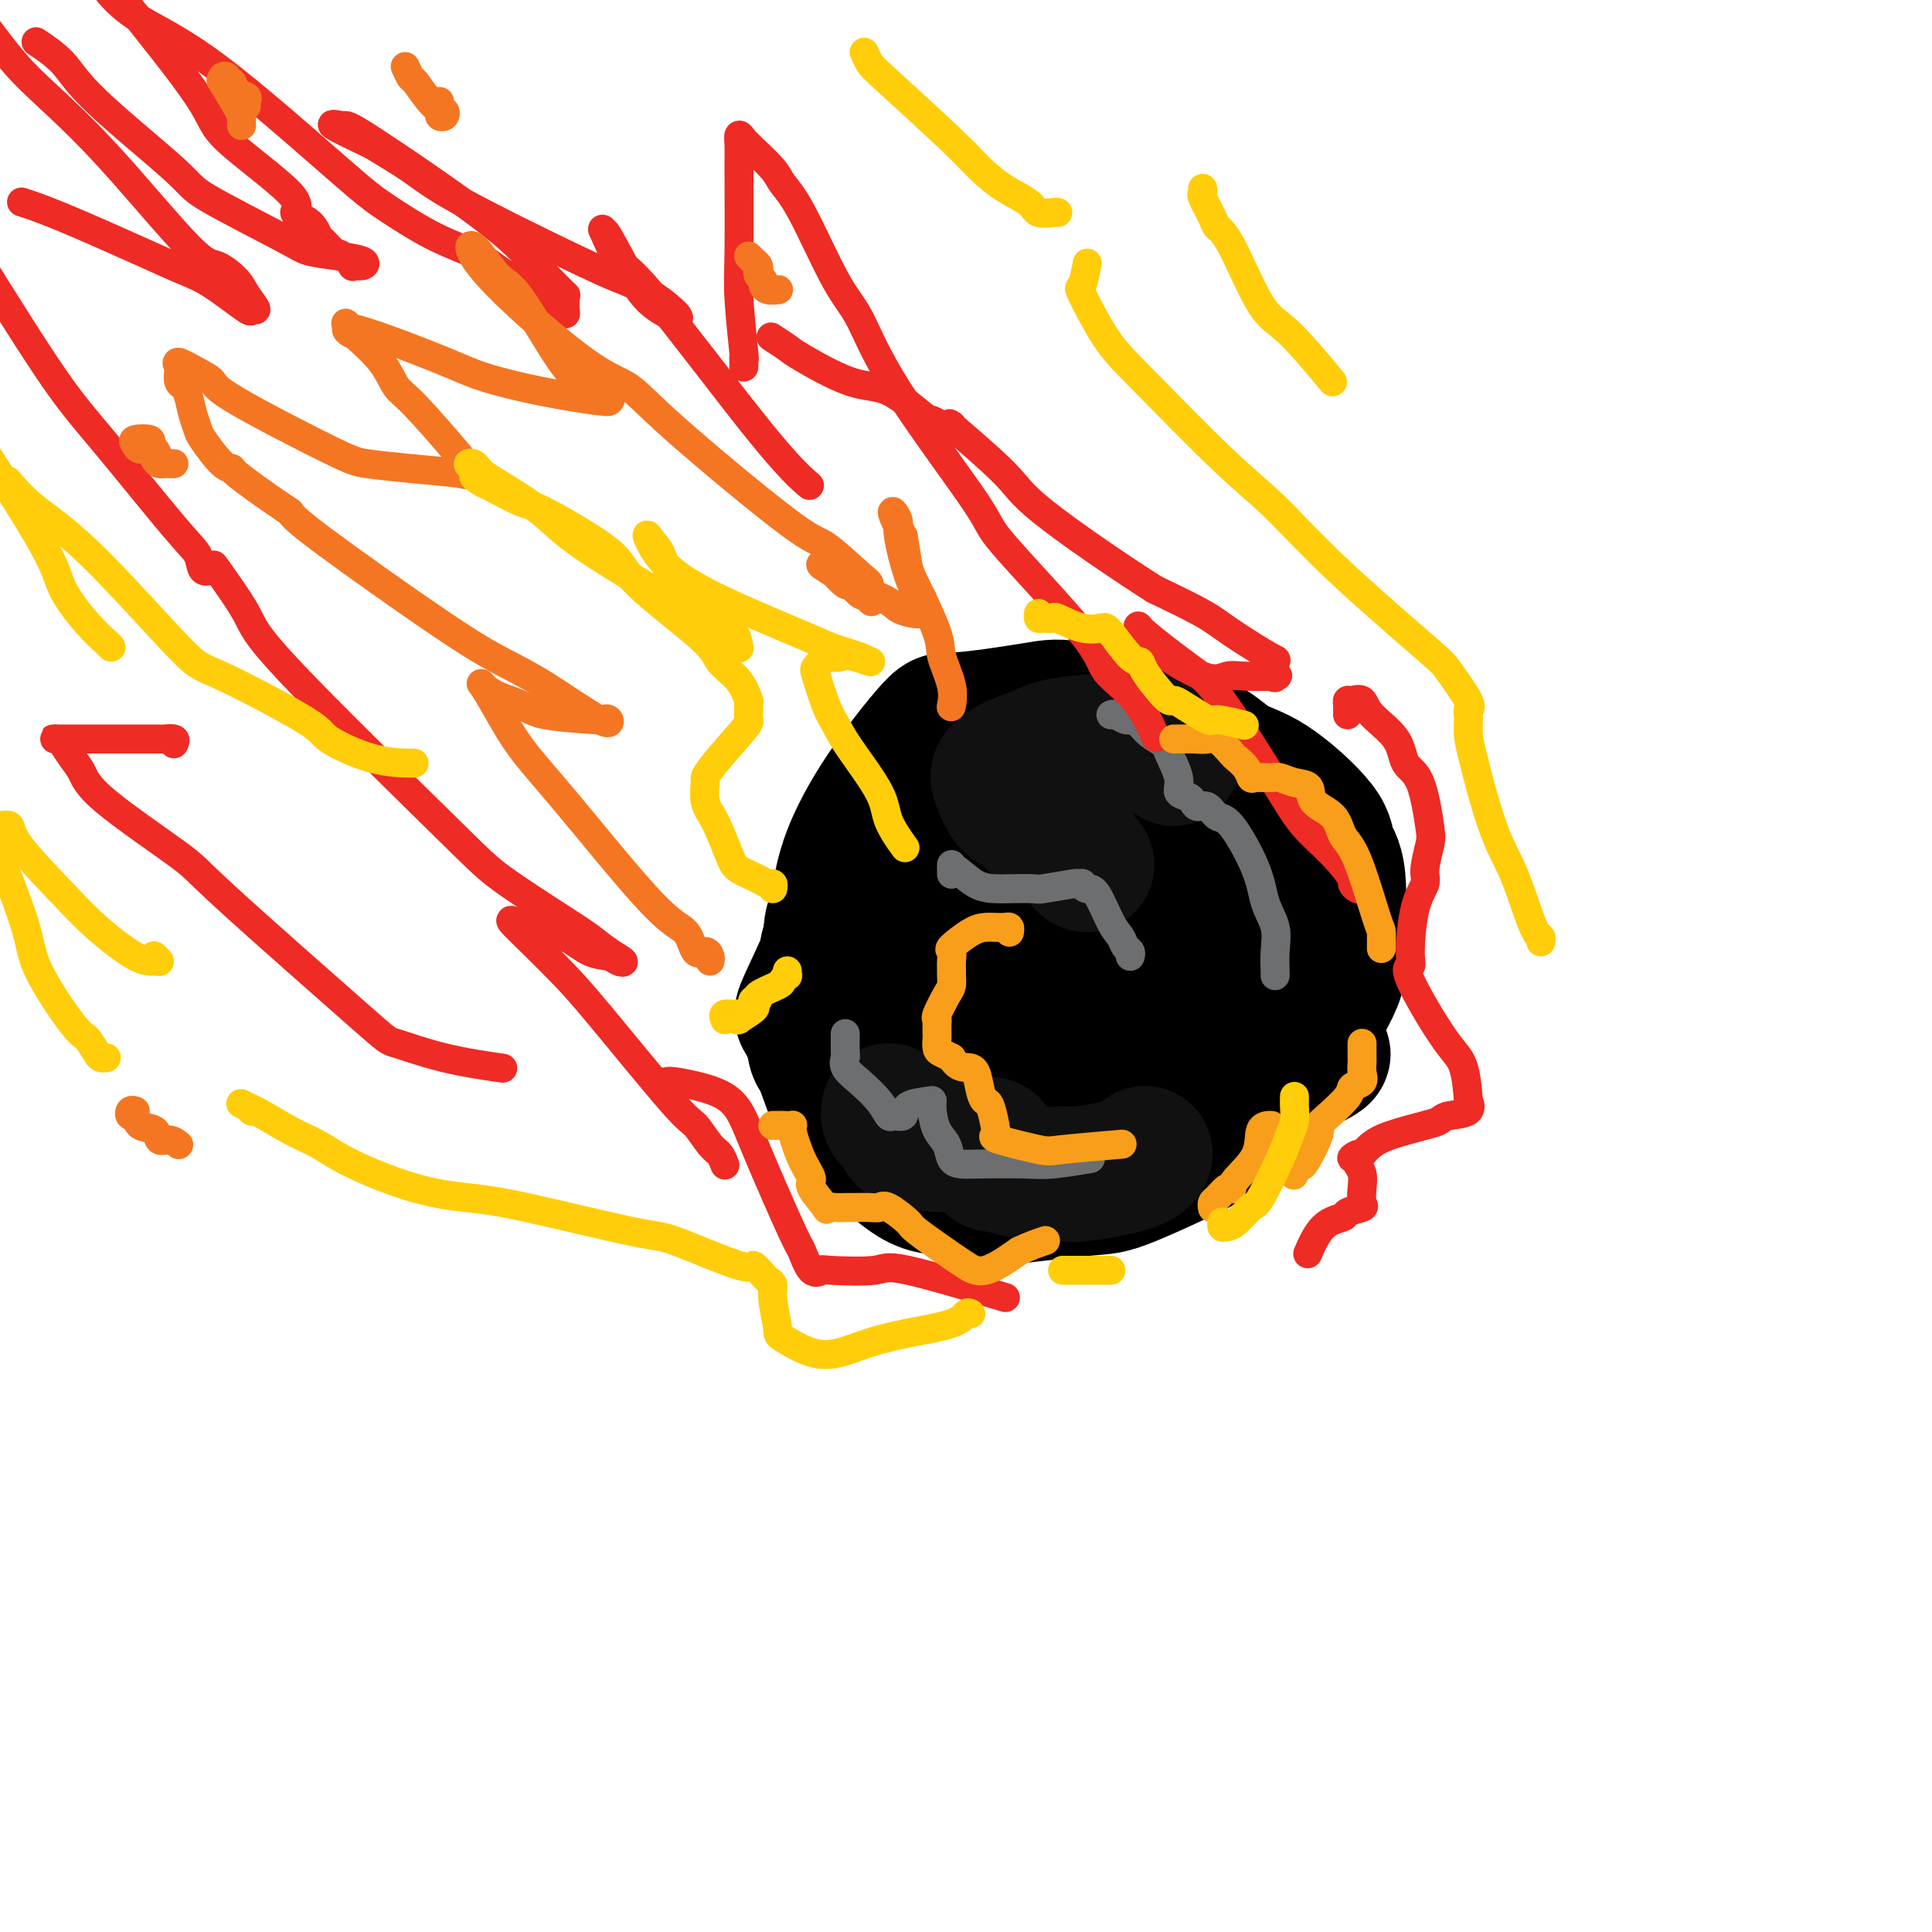 <svg viewBox='0 0 400 400' version='1.1' xmlns='http://www.w3.org/2000/svg' xmlns:xlink='http://www.w3.org/1999/xlink'><g fill='none' stroke='#000000' stroke-width='28' stroke-linecap='round' stroke-linejoin='round'><path d='M174,224c-0.785,-1.324 -1.570,-2.648 -2,-4c-0.430,-1.352 -0.504,-2.733 -1,-4c-0.496,-1.267 -1.412,-2.421 -2,-3c-0.588,-0.579 -0.848,-0.584 0,-5c0.848,-4.416 2.803,-13.244 4,-19c1.197,-5.756 1.637,-8.439 3,-12c1.363,-3.561 3.651,-8.001 7,-13c3.349,-4.999 7.759,-10.556 10,-13c2.241,-2.444 2.313,-1.776 6,-2c3.687,-0.224 10.991,-1.339 15,-2c4.009,-0.661 4.725,-0.869 10,0c5.275,0.869 15.110,2.816 21,5c5.890,2.184 7.835,4.604 10,6c2.165,1.396 4.551,1.767 8,4c3.449,2.233 7.960,6.328 10,9c2.040,2.672 1.611,3.923 2,5c0.389,1.077 1.598,1.982 2,6c0.402,4.018 -0.004,11.151 0,15c0.004,3.849 0.419,4.415 -2,9c-2.419,4.585 -7.673,13.189 -11,18c-3.327,4.811 -4.729,5.831 -6,7c-1.271,1.169 -2.413,2.489 -7,5c-4.587,2.511 -12.620,6.215 -17,8c-4.380,1.785 -5.109,1.653 -9,2c-3.891,0.347 -10.946,1.174 -18,2'/><path d='M207,248c-6.135,0.128 -7.972,-1.552 -10,-2c-2.028,-0.448 -4.245,0.335 -8,-2c-3.755,-2.335 -9.046,-7.789 -12,-11c-2.954,-3.211 -3.570,-4.180 -5,-8c-1.430,-3.820 -3.673,-10.492 -5,-13c-1.327,-2.508 -1.739,-0.853 2,-9c3.739,-8.147 11.627,-26.096 19,-37c7.373,-10.904 14.231,-14.765 18,-16c3.769,-1.235 4.449,0.154 5,1c0.551,0.846 0.972,1.148 5,4c4.028,2.852 11.664,8.255 15,11c3.336,2.745 2.374,2.833 7,8c4.626,5.167 14.841,15.413 20,21c5.159,5.587 5.262,6.516 6,8c0.738,1.484 2.111,3.524 4,6c1.889,2.476 4.296,5.387 5,7c0.704,1.613 -0.294,1.926 0,2c0.294,0.074 1.879,-0.092 0,1c-1.879,1.092 -7.221,3.444 -10,5c-2.779,1.556 -2.993,2.318 -10,4c-7.007,1.682 -20.806,4.283 -29,5c-8.194,0.717 -10.782,-0.450 -14,0c-3.218,0.450 -7.064,2.516 -13,0c-5.936,-2.516 -13.961,-9.615 -18,-13c-4.039,-3.385 -4.093,-3.056 -5,-6c-0.907,-2.944 -2.666,-9.160 -3,-13c-0.334,-3.840 0.756,-5.303 1,-7c0.244,-1.697 -0.359,-3.628 3,-7c3.359,-3.372 10.679,-8.186 18,-13'/><path d='M193,174c3.680,-2.785 3.881,-3.248 10,-4c6.119,-0.752 18.156,-1.792 25,-2c6.844,-0.208 8.494,0.415 11,1c2.506,0.585 5.867,1.130 10,4c4.133,2.870 9.037,8.064 11,11c1.963,2.936 0.986,3.614 0,5c-0.986,1.386 -1.982,3.481 -4,6c-2.018,2.519 -5.060,5.464 -7,7c-1.940,1.536 -2.779,1.665 -11,5c-8.221,3.335 -23.824,9.876 -33,13c-9.176,3.124 -11.925,2.830 -15,3c-3.075,0.170 -6.475,0.803 -10,0c-3.525,-0.803 -7.176,-3.044 -9,-4c-1.824,-0.956 -1.821,-0.628 -2,-1c-0.179,-0.372 -0.540,-1.444 0,-2c0.540,-0.556 1.982,-0.595 3,-1c1.018,-0.405 1.610,-1.176 7,-2c5.390,-0.824 15.576,-1.699 22,-2c6.424,-0.301 9.087,-0.027 14,0c4.913,0.027 12.076,-0.195 16,0c3.924,0.195 4.610,0.805 5,1c0.390,0.195 0.484,-0.025 1,0c0.516,0.025 1.455,0.294 0,0c-1.455,-0.294 -5.305,-1.152 -9,-2c-3.695,-0.848 -7.233,-1.688 -11,-3c-3.767,-1.312 -7.761,-3.098 -11,-4c-3.239,-0.902 -5.724,-0.921 -8,-2c-2.276,-1.079 -4.342,-3.217 -5,-4c-0.658,-0.783 0.092,-0.211 0,0c-0.092,0.211 -1.026,0.060 0,0c1.026,-0.060 4.013,-0.030 7,0'/><path d='M200,197c3.011,-0.019 7.040,-0.067 10,0c2.960,0.067 4.853,0.250 10,0c5.147,-0.250 13.549,-0.935 17,-1c3.451,-0.065 1.950,0.488 2,0c0.050,-0.488 1.649,-2.016 1,-3c-0.649,-0.984 -3.548,-1.423 -5,-2c-1.452,-0.577 -1.457,-1.292 -6,-1c-4.543,0.292 -13.626,1.592 -18,3c-4.374,1.408 -4.041,2.925 -5,4c-0.959,1.075 -3.210,1.707 -4,4c-0.790,2.293 -0.121,6.247 0,8c0.121,1.753 -0.308,1.305 0,3c0.308,1.695 1.352,5.533 2,8c0.648,2.467 0.899,3.562 1,4c0.101,0.438 0.050,0.219 0,0'/></g>
<g fill='none' stroke='#111111' stroke-width='28' stroke-linecap='round' stroke-linejoin='round'><path d='M184,230c-0.043,0.318 -0.087,0.635 0,1c0.087,0.365 0.304,0.777 1,1c0.696,0.223 1.872,0.256 2,1c0.128,0.744 -0.792,2.198 1,3c1.792,0.802 6.295,0.950 9,1c2.705,0.050 3.613,0.001 4,0c0.387,-0.001 0.253,0.046 1,0c0.747,-0.046 2.374,-0.186 3,0c0.626,0.186 0.250,0.699 0,1c-0.250,0.301 -0.372,0.392 0,1c0.372,0.608 1.240,1.734 1,2c-0.240,0.266 -1.589,-0.326 0,0c1.589,0.326 6.114,1.572 9,2c2.886,0.428 4.132,0.037 5,0c0.868,-0.037 1.356,0.279 4,0c2.644,-0.279 7.443,-1.152 10,-2c2.557,-0.848 2.874,-1.671 3,-2c0.126,-0.329 0.063,-0.165 0,0'/><path d='M225,179c-0.242,-0.077 -0.484,-0.154 -1,-1c-0.516,-0.846 -1.307,-2.462 -2,-3c-0.693,-0.538 -1.289,-0.000 -3,-1c-1.711,-1.000 -4.537,-3.538 -6,-5c-1.463,-1.462 -1.562,-1.848 -2,-2c-0.438,-0.152 -1.216,-0.071 -2,-1c-0.784,-0.929 -1.575,-2.868 -2,-4c-0.425,-1.132 -0.484,-1.456 0,-2c0.484,-0.544 1.511,-1.308 3,-2c1.489,-0.692 3.439,-1.312 5,-2c1.561,-0.688 2.734,-1.446 7,-2c4.266,-0.554 11.626,-0.906 15,-1c3.374,-0.094 2.760,0.070 3,0c0.240,-0.070 1.332,-0.372 2,0c0.668,0.372 0.911,1.419 1,2c0.089,0.581 0.024,0.695 0,1c-0.024,0.305 -0.007,0.801 0,1c0.007,0.199 0.003,0.099 0,0'/></g>
<g fill='none' stroke='#6D6E70' stroke-width='6' stroke-linecap='round' stroke-linejoin='round'><path d='M175,214c0.004,0.102 0.009,0.203 0,1c-0.009,0.797 -0.031,2.288 0,3c0.031,0.712 0.117,0.643 0,1c-0.117,0.357 -0.436,1.139 0,2c0.436,0.861 1.627,1.802 3,3c1.373,1.198 2.928,2.654 4,4c1.072,1.346 1.660,2.581 2,3c0.340,0.419 0.431,0.020 1,0c0.569,-0.020 1.616,0.339 2,0c0.384,-0.339 0.105,-1.374 1,-2c0.895,-0.626 2.965,-0.842 4,-1c1.035,-0.158 1.036,-0.256 1,0c-0.036,0.256 -0.109,0.867 0,2c0.109,1.133 0.401,2.787 1,4c0.599,1.213 1.507,1.985 2,3c0.493,1.015 0.571,2.273 1,3c0.429,0.727 1.209,0.923 2,1c0.791,0.077 1.593,0.034 4,0c2.407,-0.034 6.418,-0.061 9,0c2.582,0.061 3.734,0.209 6,0c2.266,-0.209 5.648,-0.774 7,-1c1.352,-0.226 0.676,-0.113 0,0'/><path d='M234,198c0.094,-0.358 0.187,-0.717 0,-1c-0.187,-0.283 -0.655,-0.492 -1,-1c-0.345,-0.508 -0.566,-1.317 -1,-2c-0.434,-0.683 -1.082,-1.241 -2,-3c-0.918,-1.759 -2.107,-4.720 -3,-6c-0.893,-1.280 -1.491,-0.880 -2,-1c-0.509,-0.120 -0.929,-0.760 -1,-1c-0.071,-0.240 0.206,-0.078 0,0c-0.206,0.078 -0.895,0.073 -1,0c-0.105,-0.073 0.374,-0.216 -1,0c-1.374,0.216 -4.600,0.789 -6,1c-1.400,0.211 -0.974,0.059 -2,0c-1.026,-0.059 -3.504,-0.025 -5,0c-1.496,0.025 -2.008,0.041 -3,0c-0.992,-0.041 -2.462,-0.138 -4,-1c-1.538,-0.862 -3.144,-2.490 -4,-3c-0.856,-0.510 -0.961,0.098 -1,0c-0.039,-0.098 -0.010,-0.903 0,-1c0.010,-0.097 0.003,0.512 0,1c-0.003,0.488 -0.001,0.854 0,1c0.001,0.146 0.000,0.073 0,0'/><path d='M230,148c0.213,-0.118 0.426,-0.236 1,0c0.574,0.236 1.510,0.826 2,1c0.490,0.174 0.536,-0.069 1,0c0.464,0.069 1.348,0.451 2,1c0.652,0.549 1.073,1.264 2,2c0.927,0.736 2.360,1.493 3,2c0.640,0.507 0.486,0.766 1,2c0.514,1.234 1.695,3.445 2,5c0.305,1.555 -0.266,2.453 0,3c0.266,0.547 1.369,0.743 2,1c0.631,0.257 0.788,0.577 1,1c0.212,0.423 0.477,0.950 1,1c0.523,0.050 1.305,-0.378 2,0c0.695,0.378 1.304,1.562 2,2c0.696,0.438 1.479,0.129 3,2c1.521,1.871 3.781,5.923 5,9c1.219,3.077 1.399,5.178 2,7c0.601,1.822 1.625,3.364 2,5c0.375,1.636 0.100,3.366 0,5c-0.100,1.634 -0.027,3.171 0,4c0.027,0.829 0.008,0.951 0,1c-0.008,0.049 -0.004,0.024 0,0'/></g>
<g fill='none' stroke='#EE2B24' stroke-width='6' stroke-linecap='round' stroke-linejoin='round'><path d='M282,184c-0.288,0.113 -0.576,0.227 -1,0c-0.424,-0.227 -0.984,-0.793 -1,-1c-0.016,-0.207 0.513,-0.054 0,-1c-0.513,-0.946 -2.067,-2.990 -4,-5c-1.933,-2.010 -4.246,-3.985 -6,-6c-1.754,-2.015 -2.950,-4.069 -6,-9c-3.050,-4.931 -7.953,-12.738 -11,-17c-3.047,-4.262 -4.237,-4.980 -7,-7c-2.763,-2.020 -7.099,-5.344 -9,-7c-1.901,-1.656 -1.366,-1.645 -1,-1c0.366,0.645 0.562,1.924 3,4c2.438,2.076 7.119,4.948 10,6c2.881,1.052 3.963,0.285 5,0c1.037,-0.285 2.028,-0.088 4,0c1.972,0.088 4.924,0.066 6,0c1.076,-0.066 0.276,-0.177 0,0c-0.276,0.177 -0.029,0.643 0,0c0.029,-0.643 -0.161,-2.393 0,-3c0.161,-0.607 0.672,-0.070 -1,-1c-1.672,-0.930 -5.527,-3.327 -8,-5c-2.473,-1.673 -3.564,-2.621 -6,-4c-2.436,-1.379 -6.218,-3.190 -10,-5'/><path d='M239,122c-8.750,-5.601 -18.124,-12.103 -23,-16c-4.876,-3.897 -5.256,-5.189 -8,-8c-2.744,-2.811 -7.854,-7.141 -10,-9c-2.146,-1.859 -1.327,-1.245 -1,-1c0.327,0.245 0.164,0.123 0,0'/><path d='M197,88c-0.635,0.122 -1.269,0.244 -2,0c-0.731,-0.244 -1.558,-0.853 -2,-1c-0.442,-0.147 -0.497,0.169 -2,-1c-1.503,-1.169 -4.452,-3.823 -7,-5c-2.548,-1.177 -4.694,-0.876 -8,-2c-3.306,-1.124 -7.773,-3.672 -10,-5c-2.227,-1.328 -2.215,-1.434 -3,-2c-0.785,-0.566 -2.367,-1.590 -3,-2c-0.633,-0.410 -0.316,-0.205 0,0'/><path d='M279,148c0.016,-0.728 0.031,-1.455 0,-2c-0.031,-0.545 -0.110,-0.906 0,-1c0.110,-0.094 0.409,0.079 1,0c0.591,-0.079 1.474,-0.411 2,0c0.526,0.411 0.694,1.563 2,3c1.306,1.437 3.748,3.159 5,5c1.252,1.841 1.312,3.802 2,5c0.688,1.198 2.004,1.632 3,4c0.996,2.368 1.672,6.669 2,9c0.328,2.331 0.308,2.690 0,4c-0.308,1.310 -0.904,3.570 -1,5c-0.096,1.430 0.308,2.030 0,3c-0.308,0.970 -1.328,2.311 -2,5c-0.672,2.689 -0.997,6.725 -1,9c-0.003,2.275 0.315,2.791 0,3c-0.315,0.209 -1.262,0.113 0,3c1.262,2.887 4.734,8.756 7,12c2.266,3.244 3.326,3.863 4,6c0.674,2.137 0.963,5.791 1,7c0.037,1.209 -0.177,-0.028 0,0c0.177,0.028 0.746,1.320 0,2c-0.746,0.680 -2.808,0.749 -4,1c-1.192,0.251 -1.513,0.686 -2,1c-0.487,0.314 -1.141,0.507 -3,1c-1.859,0.493 -4.924,1.287 -7,2c-2.076,0.713 -3.165,1.347 -4,2c-0.835,0.653 -1.418,1.327 -2,2'/><path d='M282,239c-3.634,1.651 -1.720,0.279 -1,0c0.720,-0.279 0.245,0.534 0,1c-0.245,0.466 -0.259,0.583 0,1c0.259,0.417 0.790,1.134 1,2c0.210,0.866 0.098,1.881 0,3c-0.098,1.119 -0.182,2.341 0,3c0.182,0.659 0.630,0.755 0,1c-0.630,0.245 -2.337,0.637 -3,1c-0.663,0.363 -0.281,0.695 -1,1c-0.719,0.305 -2.540,0.582 -4,2c-1.460,1.418 -2.560,3.977 -3,5c-0.440,1.023 -0.220,0.512 0,0'/><path d='M137,224c0.403,0.039 0.806,0.078 1,0c0.194,-0.078 0.178,-0.272 2,0c1.822,0.272 5.482,1.011 8,2c2.518,0.989 3.896,2.227 5,4c1.104,1.773 1.936,4.079 4,9c2.064,4.921 5.361,12.457 7,16c1.639,3.543 1.620,3.094 2,4c0.380,0.906 1.161,3.166 2,4c0.839,0.834 1.738,0.242 2,0c0.262,-0.242 -0.112,-0.134 2,0c2.112,0.134 6.710,0.294 9,0c2.290,-0.294 2.270,-1.041 7,0c4.730,1.041 14.208,3.869 18,5c3.792,1.131 1.896,0.566 0,0'/><path d='M150,241c0.074,0.197 0.148,0.393 0,0c-0.148,-0.393 -0.516,-1.377 -1,-2c-0.484,-0.623 -1.082,-0.885 -2,-2c-0.918,-1.115 -2.156,-3.084 -3,-4c-0.844,-0.916 -1.295,-0.778 -5,-5c-3.705,-4.222 -10.663,-12.804 -15,-18c-4.337,-5.196 -6.051,-7.007 -8,-9c-1.949,-1.993 -4.133,-4.169 -6,-6c-1.867,-1.831 -3.417,-3.317 -4,-4c-0.583,-0.683 -0.199,-0.562 1,0c1.199,0.562 3.213,1.566 5,2c1.787,0.434 3.346,0.300 5,1c1.654,0.700 3.402,2.235 5,3c1.598,0.765 3.047,0.760 4,1c0.953,0.240 1.410,0.725 2,1c0.590,0.275 1.313,0.339 1,0c-0.313,-0.339 -1.661,-1.081 -3,-2c-1.339,-0.919 -2.667,-2.017 -4,-3c-1.333,-0.983 -2.670,-1.853 -6,-4c-3.330,-2.147 -8.652,-5.572 -12,-8c-3.348,-2.428 -4.723,-3.861 -13,-12c-8.277,-8.139 -23.456,-22.986 -31,-31c-7.544,-8.014 -7.454,-9.196 -9,-12c-1.546,-2.804 -4.727,-7.230 -6,-9c-1.273,-1.770 -0.636,-0.885 0,0'/><path d='M45,118c-0.212,-0.074 -0.424,-0.148 -1,0c-0.576,0.148 -1.517,0.519 -2,0c-0.483,-0.519 -0.508,-1.926 -1,-3c-0.492,-1.074 -1.452,-1.814 -5,-6c-3.548,-4.186 -9.686,-11.819 -14,-17c-4.314,-5.181 -6.804,-7.909 -11,-14c-4.196,-6.091 -10.098,-15.546 -16,-25'/><path d='M5,42c-0.485,-0.156 -0.969,-0.313 0,0c0.969,0.313 3.392,1.094 8,3c4.608,1.906 11.401,4.937 16,7c4.599,2.063 7.003,3.158 9,4c1.997,0.842 3.586,1.432 6,3c2.414,1.568 5.651,4.114 7,5c1.349,0.886 0.808,0.111 1,0c0.192,-0.111 1.117,0.443 1,0c-0.117,-0.443 -1.278,-1.884 -2,-3c-0.722,-1.116 -1.006,-1.907 -2,-3c-0.994,-1.093 -2.696,-2.487 -4,-3c-1.304,-0.513 -2.208,-0.146 -6,-4c-3.792,-3.854 -10.470,-11.930 -16,-18c-5.530,-6.070 -9.912,-10.134 -13,-13c-3.088,-2.866 -4.882,-4.533 -7,-7c-2.118,-2.467 -4.559,-5.733 -7,-9'/><path d='M8,9c-0.477,-0.315 -0.953,-0.630 0,0c0.953,0.630 3.337,2.207 5,4c1.663,1.793 2.606,3.804 7,8c4.394,4.196 12.239,10.577 16,14c3.761,3.423 3.439,3.886 7,6c3.561,2.114 11.005,5.877 15,8c3.995,2.123 4.541,2.607 6,3c1.459,0.393 3.832,0.696 6,1c2.168,0.304 4.130,0.610 5,1c0.870,0.390 0.648,0.863 0,1c-0.648,0.137 -1.721,-0.061 -2,0c-0.279,0.061 0.238,0.383 0,0c-0.238,-0.383 -1.230,-1.471 -2,-2c-0.770,-0.529 -1.316,-0.498 -2,-1c-0.684,-0.502 -1.505,-1.537 -2,-2c-0.495,-0.463 -0.662,-0.353 -1,-1c-0.338,-0.647 -0.845,-2.050 -2,-3c-1.155,-0.950 -2.956,-1.448 -3,-2c-0.044,-0.552 1.669,-1.158 -1,-4c-2.669,-2.842 -9.718,-7.919 -13,-11c-3.282,-3.081 -2.795,-4.166 -6,-9c-3.205,-4.834 -10.103,-13.417 -17,-22'/><path d='M23,-1c-0.380,-0.419 -0.760,-0.838 0,0c0.760,0.838 2.660,2.934 6,5c3.340,2.066 8.119,4.103 16,10c7.881,5.897 18.864,15.653 25,21c6.136,5.347 7.424,6.283 10,8c2.576,1.717 6.441,4.214 10,6c3.559,1.786 6.814,2.861 9,4c2.186,1.139 3.304,2.342 6,4c2.696,1.658 6.971,3.773 9,5c2.029,1.227 1.811,1.568 2,2c0.189,0.432 0.784,0.954 1,1c0.216,0.046 0.052,-0.386 0,-1c-0.052,-0.614 0.009,-1.410 0,-2c-0.009,-0.590 -0.086,-0.973 0,-1c0.086,-0.027 0.337,0.304 0,0c-0.337,-0.304 -1.261,-1.242 -2,-2c-0.739,-0.758 -1.295,-1.337 -2,-2c-0.705,-0.663 -1.561,-1.410 -3,-3c-1.439,-1.590 -3.460,-4.023 -10,-9c-6.540,-4.977 -17.598,-12.499 -23,-16c-5.402,-3.501 -5.147,-2.981 -6,-3c-0.853,-0.019 -2.815,-0.577 -2,0c0.815,0.577 4.408,2.288 8,4'/><path d='M77,30c2.429,1.507 5.502,3.273 8,5c2.498,1.727 4.421,3.415 11,7c6.579,3.585 17.813,9.066 24,12c6.187,2.934 7.327,3.320 9,4c1.673,0.680 3.879,1.656 6,3c2.121,1.344 4.155,3.058 5,4c0.845,0.942 0.499,1.113 0,1c-0.499,-0.113 -1.152,-0.508 -2,-1c-0.848,-0.492 -1.890,-1.080 -3,-2c-1.110,-0.920 -2.288,-2.172 -4,-5c-1.712,-2.828 -3.958,-7.234 -5,-9c-1.042,-1.766 -0.879,-0.894 -1,-1c-0.121,-0.106 -0.525,-1.191 0,0c0.525,1.191 1.981,4.656 3,6c1.019,1.344 1.603,0.566 7,7c5.397,6.434 15.607,20.078 22,28c6.393,7.922 8.969,10.120 10,11c1.031,0.880 0.515,0.440 0,0'/><path d='M36,154c0.223,-0.423 0.445,-0.845 0,-1c-0.445,-0.155 -1.558,-0.041 -2,0c-0.442,0.041 -0.212,0.011 -1,0c-0.788,-0.011 -2.594,-0.003 -4,0c-1.406,0.003 -2.412,0.000 -5,0c-2.588,-0.000 -6.758,0.001 -9,0c-2.242,-0.001 -2.556,-0.005 -3,0c-0.444,0.005 -1.016,0.020 -1,0c0.016,-0.020 0.622,-0.074 1,0c0.378,0.074 0.529,0.275 1,1c0.471,0.725 1.262,1.974 2,3c0.738,1.026 1.424,1.831 2,3c0.576,1.169 1.041,2.703 5,6c3.959,3.297 11.413,8.357 15,11c3.587,2.643 3.306,2.870 10,9c6.694,6.130 20.363,18.165 27,24c6.637,5.835 6.243,5.471 8,6c1.757,0.529 5.665,1.950 10,3c4.335,1.050 9.096,1.729 11,2c1.904,0.271 0.952,0.136 0,0'/><path d='M154,76c0.008,-0.263 0.016,-0.526 0,-1c-0.016,-0.474 -0.057,-1.160 0,-1c0.057,0.160 0.212,1.166 0,-1c-0.212,-2.166 -0.789,-7.503 -1,-11c-0.211,-3.497 -0.054,-5.155 0,-10c0.054,-4.845 0.004,-12.878 0,-17c-0.004,-4.122 0.037,-4.334 0,-5c-0.037,-0.666 -0.154,-1.788 0,-2c0.154,-0.212 0.578,0.484 1,1c0.422,0.516 0.840,0.852 1,1c0.160,0.148 0.062,0.107 1,1c0.938,0.893 2.914,2.718 4,4c1.086,1.282 1.283,2.021 2,3c0.717,0.979 1.956,2.200 4,6c2.044,3.800 4.894,10.180 7,14c2.106,3.820 3.468,5.081 5,8c1.532,2.919 3.232,7.497 8,15c4.768,7.503 12.603,17.931 16,23c3.397,5.069 2.357,4.778 6,9c3.643,4.222 11.968,12.957 16,18c4.032,5.043 3.772,6.393 5,8c1.228,1.607 3.946,3.471 6,6c2.054,2.529 3.444,5.723 4,7c0.556,1.277 0.278,0.639 0,0'/></g>
<g fill='none' stroke='#F47623' stroke-width='6' stroke-linecap='round' stroke-linejoin='round'><path d='M147,199c0.062,-0.280 0.124,-0.560 0,-1c-0.124,-0.440 -0.435,-1.041 -1,-1c-0.565,0.041 -1.385,0.723 -2,0c-0.615,-0.723 -1.024,-2.853 -2,-4c-0.976,-1.147 -2.517,-1.313 -7,-6c-4.483,-4.687 -11.907,-13.895 -17,-20c-5.093,-6.105 -7.855,-9.108 -10,-12c-2.145,-2.892 -3.672,-5.673 -5,-8c-1.328,-2.327 -2.455,-4.200 -3,-5c-0.545,-0.800 -0.506,-0.526 0,0c0.506,0.526 1.480,1.304 3,2c1.520,0.696 3.588,1.309 5,2c1.412,0.691 2.170,1.459 5,2c2.830,0.541 7.733,0.855 10,1c2.267,0.145 1.898,0.123 2,0c0.102,-0.123 0.674,-0.345 1,0c0.326,0.345 0.407,1.257 -2,0c-2.407,-1.257 -7.302,-4.682 -11,-7c-3.698,-2.318 -6.197,-3.529 -9,-5c-2.803,-1.471 -5.908,-3.204 -13,-8c-7.092,-4.796 -18.169,-12.656 -24,-17c-5.831,-4.344 -6.415,-5.172 -7,-6'/><path d='M60,106c-12.868,-8.705 -12.040,-8.967 -12,-9c0.040,-0.033 -0.710,0.164 -2,-1c-1.290,-1.164 -3.119,-3.688 -4,-5c-0.881,-1.312 -0.814,-1.411 -1,-2c-0.186,-0.589 -0.624,-1.667 -1,-3c-0.376,-1.333 -0.688,-2.920 -1,-4c-0.312,-1.080 -0.623,-1.654 -1,-2c-0.377,-0.346 -0.821,-0.465 -1,-1c-0.179,-0.535 -0.093,-1.486 0,-2c0.093,-0.514 0.194,-0.591 0,-1c-0.194,-0.409 -0.684,-1.150 0,-1c0.684,0.150 2.542,1.192 4,2c1.458,0.808 2.516,1.382 3,2c0.484,0.618 0.393,1.279 5,4c4.607,2.721 13.910,7.501 19,10c5.090,2.499 5.967,2.715 8,3c2.033,0.285 5.224,0.637 9,1c3.776,0.363 8.138,0.735 10,1c1.862,0.265 1.225,0.421 1,0c-0.225,-0.421 -0.039,-1.419 0,-2c0.039,-0.581 -0.070,-0.744 -2,-3c-1.930,-2.256 -5.682,-6.605 -8,-9c-2.318,-2.395 -3.201,-2.837 -4,-4c-0.799,-1.163 -1.514,-3.047 -3,-5c-1.486,-1.953 -3.743,-3.977 -6,-6'/><path d='M73,69c-3.160,-4.343 -0.060,-0.699 0,0c0.060,0.699 -2.919,-1.546 0,-1c2.919,0.546 11.735,3.883 17,6c5.265,2.117 6.979,3.012 10,4c3.021,0.988 7.349,2.068 12,3c4.651,0.932 9.626,1.716 12,2c2.374,0.284 2.146,0.068 2,0c-0.146,-0.068 -0.209,0.013 0,0c0.209,-0.013 0.690,-0.120 0,-1c-0.690,-0.880 -2.552,-2.533 -4,-3c-1.448,-0.467 -2.481,0.253 -5,-3c-2.519,-3.253 -6.525,-10.480 -9,-14c-2.475,-3.520 -3.419,-3.332 -5,-5c-1.581,-1.668 -3.798,-5.191 -5,-6c-1.202,-0.809 -1.388,1.098 3,6c4.388,4.902 13.348,12.800 19,17c5.652,4.200 7.994,4.702 10,6c2.006,1.298 3.676,3.394 10,9c6.324,5.606 17.302,14.724 23,19c5.698,4.276 6.115,3.710 8,5c1.885,1.290 5.237,4.437 7,6c1.763,1.563 1.936,1.543 2,2c0.064,0.457 0.017,1.392 0,2c-0.017,0.608 -0.005,0.888 0,1c0.005,0.112 0.002,0.056 0,0'/><path d='M180,124c1.158,1.485 -0.447,-0.303 -1,-1c-0.553,-0.697 -0.054,-0.302 0,0c0.054,0.302 -0.338,0.512 -1,0c-0.662,-0.512 -1.595,-1.747 -2,-2c-0.405,-0.253 -0.280,0.474 -1,0c-0.720,-0.474 -2.283,-2.150 -3,-3c-0.717,-0.850 -0.589,-0.873 -1,-1c-0.411,-0.127 -1.363,-0.357 -1,0c0.363,0.357 2.040,1.301 3,2c0.960,0.699 1.203,1.155 3,2c1.797,0.845 5.147,2.081 7,3c1.853,0.919 2.210,1.521 3,2c0.790,0.479 2.013,0.834 3,1c0.987,0.166 1.737,0.142 2,0c0.263,-0.142 0.038,-0.402 0,-1c-0.038,-0.598 0.110,-1.535 0,-2c-0.110,-0.465 -0.478,-0.458 -1,-1c-0.522,-0.542 -1.199,-1.633 -2,-4c-0.801,-2.367 -1.726,-6.010 -2,-8c-0.274,-1.990 0.102,-2.327 0,-3c-0.102,-0.673 -0.681,-1.681 -1,-2c-0.319,-0.319 -0.377,0.052 0,1c0.377,0.948 1.188,2.474 2,4'/><path d='M187,111c0.323,1.650 0.630,4.275 1,6c0.370,1.725 0.803,2.550 2,5c1.197,2.450 3.158,6.524 4,9c0.842,2.476 0.566,3.354 1,5c0.434,1.646 1.578,4.058 2,6c0.422,1.942 0.120,3.412 0,4c-0.120,0.588 -0.060,0.294 0,0'/></g>
<g fill='none' stroke='#FFCD0A' stroke-width='6' stroke-linecap='round' stroke-linejoin='round'><path d='M160,184c0.082,-0.440 0.164,-0.879 0,-1c-0.164,-0.121 -0.575,0.078 -1,0c-0.425,-0.078 -0.864,-0.431 -2,-1c-1.136,-0.569 -2.970,-1.354 -4,-2c-1.030,-0.646 -1.257,-1.153 -2,-3c-0.743,-1.847 -2.001,-5.036 -3,-7c-0.999,-1.964 -1.738,-2.705 -2,-4c-0.262,-1.295 -0.046,-3.144 0,-4c0.046,-0.856 -0.079,-0.718 0,-1c0.079,-0.282 0.361,-0.984 2,-3c1.639,-2.016 4.636,-5.346 6,-7c1.364,-1.654 1.094,-1.632 1,-2c-0.094,-0.368 -0.011,-1.127 0,-2c0.011,-0.873 -0.048,-1.861 0,-2c0.048,-0.139 0.205,0.571 0,0c-0.205,-0.571 -0.772,-2.423 -2,-4c-1.228,-1.577 -3.117,-2.878 -4,-4c-0.883,-1.122 -0.760,-2.063 -4,-5c-3.240,-2.937 -9.841,-7.869 -13,-11c-3.159,-3.131 -2.874,-4.460 -6,-7c-3.126,-2.540 -9.663,-6.289 -13,-8c-3.337,-1.711 -3.475,-1.384 -5,-2c-1.525,-0.616 -4.436,-2.176 -6,-3c-1.564,-0.824 -1.782,-0.912 -2,-1'/><path d='M100,100c-3.921,-2.286 -0.722,-1.002 0,-1c0.722,0.002 -1.033,-1.278 -2,-2c-0.967,-0.722 -1.145,-0.884 -1,-1c0.145,-0.116 0.614,-0.185 1,0c0.386,0.185 0.688,0.624 1,1c0.312,0.376 0.635,0.689 1,1c0.365,0.311 0.774,0.622 3,2c2.226,1.378 6.271,3.825 9,6c2.729,2.175 4.143,4.078 10,8c5.857,3.922 16.156,9.863 21,13c4.844,3.137 4.233,3.470 5,4c0.767,0.530 2.914,1.256 4,2c1.086,0.744 1.112,1.507 1,1c-0.112,-0.507 -0.362,-2.285 -1,-3c-0.638,-0.715 -1.665,-0.367 -4,-2c-2.335,-1.633 -5.979,-5.247 -8,-8c-2.021,-2.753 -2.419,-4.645 -3,-6c-0.581,-1.355 -1.345,-2.171 -2,-3c-0.655,-0.829 -1.200,-1.669 -1,-1c0.200,0.669 1.145,2.848 3,5c1.855,2.152 4.621,4.278 10,7c5.379,2.722 13.370,6.039 18,8c4.630,1.961 5.901,2.566 7,3c1.099,0.434 2.028,0.695 3,1c0.972,0.305 1.986,0.652 3,1'/><path d='M178,136c4.721,2.013 1.023,0.546 -1,0c-2.023,-0.546 -2.372,-0.172 -3,0c-0.628,0.172 -1.535,0.142 -2,0c-0.465,-0.142 -0.486,-0.398 -1,0c-0.514,0.398 -1.519,1.448 -2,2c-0.481,0.552 -0.437,0.604 0,2c0.437,1.396 1.267,4.135 2,6c0.733,1.865 1.370,2.854 2,4c0.630,1.146 1.252,2.448 3,5c1.748,2.552 4.623,6.354 6,9c1.377,2.646 1.255,4.135 2,6c0.745,1.865 2.356,4.104 3,5c0.644,0.896 0.322,0.448 0,0'/><path d='M201,272c-0.301,-0.178 -0.603,-0.356 -1,0c-0.397,0.356 -0.890,1.247 -3,2c-2.110,0.753 -5.837,1.368 -9,2c-3.163,0.632 -5.760,1.281 -8,2c-2.240,0.719 -4.121,1.507 -6,2c-1.879,0.493 -3.757,0.689 -6,0c-2.243,-0.689 -4.853,-2.265 -6,-3c-1.147,-0.735 -0.831,-0.629 -1,-2c-0.169,-1.371 -0.824,-4.218 -1,-6c-0.176,-1.782 0.125,-2.497 0,-3c-0.125,-0.503 -0.678,-0.794 -1,-1c-0.322,-0.206 -0.415,-0.328 -1,-1c-0.585,-0.672 -1.662,-1.896 -2,-2c-0.338,-0.104 0.063,0.912 -3,0c-3.063,-0.912 -9.589,-3.750 -13,-5c-3.411,-1.250 -3.706,-0.911 -9,-2c-5.294,-1.089 -15.587,-3.608 -22,-5c-6.413,-1.392 -8.946,-1.659 -12,-2c-3.054,-0.341 -6.630,-0.758 -11,-2c-4.370,-1.242 -9.536,-3.310 -13,-5c-3.464,-1.690 -5.227,-3.003 -7,-4c-1.773,-0.997 -3.558,-1.680 -6,-3c-2.442,-1.320 -5.542,-3.279 -7,-4c-1.458,-0.721 -1.274,-0.206 -1,0c0.274,0.206 0.637,0.103 1,0'/><path d='M53,230c-5.500,-2.667 -2.750,-1.333 0,0'/><path d='M319,195c0.070,-0.408 0.141,-0.816 0,-1c-0.141,-0.184 -0.493,-0.142 -1,-1c-0.507,-0.858 -1.169,-2.614 -2,-5c-0.831,-2.386 -1.830,-5.402 -3,-8c-1.170,-2.598 -2.509,-4.780 -4,-9c-1.491,-4.220 -3.133,-10.479 -4,-14c-0.867,-3.521 -0.961,-4.304 -1,-5c-0.039,-0.696 -0.025,-1.304 0,-2c0.025,-0.696 0.059,-1.481 0,-2c-0.059,-0.519 -0.212,-0.773 0,-1c0.212,-0.227 0.790,-0.428 0,-2c-0.790,-1.572 -2.949,-4.514 -4,-6c-1.051,-1.486 -0.993,-1.516 -5,-5c-4.007,-3.484 -12.079,-10.422 -18,-16c-5.921,-5.578 -9.692,-9.797 -13,-13c-3.308,-3.203 -6.151,-5.390 -11,-10c-4.849,-4.610 -11.702,-11.642 -16,-16c-4.298,-4.358 -6.041,-6.041 -8,-9c-1.959,-2.959 -4.133,-7.195 -5,-9c-0.867,-1.805 -0.426,-1.178 0,-2c0.426,-0.822 0.836,-3.092 1,-4c0.164,-0.908 0.082,-0.454 0,0'/><path d='M249,39c0.056,0.417 0.112,0.834 0,1c-0.112,0.166 -0.393,0.082 0,1c0.393,0.918 1.461,2.837 2,4c0.539,1.163 0.549,1.571 1,2c0.451,0.429 1.345,0.880 3,4c1.655,3.120 4.073,8.908 6,12c1.927,3.092 3.365,3.486 6,6c2.635,2.514 6.467,7.147 8,9c1.533,1.853 0.766,0.927 0,0'/><path d='M219,44c-0.112,-0.043 -0.224,-0.086 -1,0c-0.776,0.086 -2.215,0.303 -3,0c-0.785,-0.303 -0.917,-1.124 -2,-2c-1.083,-0.876 -3.116,-1.806 -5,-3c-1.884,-1.194 -3.619,-2.653 -5,-4c-1.381,-1.347 -2.409,-2.582 -6,-6c-3.591,-3.418 -9.746,-9.019 -13,-12c-3.254,-2.981 -3.607,-3.341 -4,-4c-0.393,-0.659 -0.827,-1.617 -1,-2c-0.173,-0.383 -0.087,-0.192 0,0'/><path d='M22,219c-0.360,0.026 -0.720,0.052 -1,0c-0.280,-0.052 -0.479,-0.183 -1,-1c-0.521,-0.817 -1.362,-2.321 -2,-3c-0.638,-0.679 -1.071,-0.533 -3,-3c-1.929,-2.467 -5.352,-7.548 -7,-11c-1.648,-3.452 -1.521,-5.276 -3,-10c-1.479,-4.724 -4.566,-12.350 -6,-16c-1.434,-3.650 -1.217,-3.325 -1,-3'/><path d='M0,171c-0.228,0.052 -0.456,0.104 0,0c0.456,-0.104 1.595,-0.364 2,0c0.405,0.364 0.076,1.351 2,4c1.924,2.649 6.100,6.959 9,10c2.900,3.041 4.525,4.811 7,7c2.475,2.189 5.801,4.796 8,6c2.199,1.204 3.270,1.003 4,1c0.730,-0.003 1.120,0.191 1,0c-0.120,-0.191 -0.748,-0.769 -1,-1c-0.252,-0.231 -0.126,-0.116 0,0'/><path d='M23,134c-0.113,-0.148 -0.226,-0.297 -1,-1c-0.774,-0.703 -2.207,-1.962 -4,-4c-1.793,-2.038 -3.944,-4.856 -5,-7c-1.056,-2.144 -1.016,-3.612 -4,-9c-2.984,-5.388 -8.992,-14.694 -15,-24'/><path d='M2,100c-0.338,-0.409 -0.677,-0.818 0,0c0.677,0.818 2.368,2.863 5,5c2.632,2.137 6.205,4.366 12,10c5.795,5.634 13.813,14.672 18,19c4.187,4.328 4.541,3.944 9,6c4.459,2.056 13.021,6.551 17,9c3.979,2.449 3.376,2.852 5,4c1.624,1.148 5.476,3.040 9,4c3.524,0.960 6.721,0.989 8,1c1.279,0.011 0.639,0.006 0,0'/></g>
<g fill='none' stroke='#F47623' stroke-width='6' stroke-linecap='round' stroke-linejoin='round'><path d='M37,237c-0.626,-0.480 -1.253,-0.959 -2,-1c-0.747,-0.041 -1.615,0.358 -2,0c-0.385,-0.358 -0.286,-1.473 -1,-2c-0.714,-0.527 -2.240,-0.467 -3,-1c-0.760,-0.533 -0.753,-1.659 -1,-2c-0.247,-0.341 -0.747,0.105 -1,0c-0.253,-0.105 -0.261,-0.759 0,-1c0.261,-0.241 0.789,-0.069 1,0c0.211,0.069 0.106,0.034 0,0'/><path d='M36,96c-0.333,0.004 -0.665,0.007 -1,0c-0.335,-0.007 -0.671,-0.026 -1,0c-0.329,0.026 -0.651,0.095 -1,0c-0.349,-0.095 -0.723,-0.355 -1,-1c-0.277,-0.645 -0.455,-1.676 -1,-2c-0.545,-0.324 -1.457,0.060 -2,0c-0.543,-0.060 -0.717,-0.564 -1,-1c-0.283,-0.436 -0.675,-0.803 0,-1c0.675,-0.197 2.416,-0.224 3,0c0.584,0.224 0.012,0.699 0,1c-0.012,0.301 0.535,0.427 1,1c0.465,0.573 0.847,1.592 1,2c0.153,0.408 0.076,0.204 0,0'/><path d='M50,26c-0.006,-0.329 -0.012,-0.658 0,-1c0.012,-0.342 0.041,-0.698 0,-1c-0.041,-0.302 -0.150,-0.551 -1,-2c-0.850,-1.449 -2.439,-4.097 -3,-5c-0.561,-0.903 -0.095,-0.062 0,0c0.095,0.062 -0.183,-0.656 0,-1c0.183,-0.344 0.827,-0.313 1,0c0.173,0.313 -0.125,0.910 0,1c0.125,0.090 0.675,-0.326 1,0c0.325,0.326 0.427,1.394 1,2c0.573,0.606 1.618,0.751 2,1c0.382,0.249 0.102,0.603 0,1c-0.102,0.397 -0.028,0.838 0,1c0.028,0.162 0.008,0.046 0,0c-0.008,-0.046 -0.004,-0.023 0,0'/><path d='M91,21c-0.007,0.455 -0.015,0.910 0,1c0.015,0.090 0.052,-0.185 0,0c-0.052,0.185 -0.195,0.831 0,1c0.195,0.169 0.727,-0.141 1,0c0.273,0.141 0.287,0.731 0,1c-0.287,0.269 -0.875,0.218 -1,0c-0.125,-0.218 0.211,-0.602 0,-1c-0.211,-0.398 -0.971,-0.811 -2,-2c-1.029,-1.189 -2.327,-3.154 -3,-4c-0.673,-0.846 -0.720,-0.574 -1,-1c-0.280,-0.426 -0.794,-1.550 -1,-2c-0.206,-0.450 -0.103,-0.225 0,0'/><path d='M155,53c0.312,0.333 0.623,0.667 1,1c0.377,0.333 0.818,0.666 1,1c0.182,0.334 0.103,0.668 0,1c-0.103,0.332 -0.230,0.663 0,1c0.230,0.337 0.819,0.679 1,1c0.181,0.321 -0.044,0.622 0,1c0.044,0.378 0.358,0.832 1,1c0.642,0.168 1.612,0.048 2,0c0.388,-0.048 0.194,-0.024 0,0'/></g>
<g fill='none' stroke='#F99E1B' stroke-width='6' stroke-linecap='round' stroke-linejoin='round'><path d='M160,233c0.292,-0.001 0.585,-0.001 1,0c0.415,0.001 0.954,0.005 1,0c0.046,-0.005 -0.400,-0.019 0,0c0.400,0.019 1.645,0.072 2,0c0.355,-0.072 -0.180,-0.267 0,1c0.180,1.267 1.076,3.996 2,6c0.924,2.004 1.875,3.283 2,4c0.125,0.717 -0.577,0.872 0,2c0.577,1.128 2.433,3.231 3,4c0.567,0.769 -0.154,0.206 0,0c0.154,-0.206 1.182,-0.054 2,0c0.818,0.054 1.424,0.012 2,0c0.576,-0.012 1.122,0.007 2,0c0.878,-0.007 2.089,-0.041 3,0c0.911,0.041 1.522,0.158 2,0c0.478,-0.158 0.823,-0.590 2,0c1.177,0.590 3.187,2.203 4,3c0.813,0.797 0.431,0.777 2,2c1.569,1.223 5.091,3.689 7,5c1.909,1.311 2.206,1.468 3,2c0.794,0.532 2.084,1.438 4,1c1.916,-0.438 4.458,-2.219 7,-4'/><path d='M211,259c2.200,-1.067 4.200,-1.733 5,-2c0.800,-0.267 0.400,-0.133 0,0'/><path d='M251,250c0.016,0.099 0.033,0.198 0,0c-0.033,-0.198 -0.114,-0.693 0,-1c0.114,-0.307 0.423,-0.426 1,-1c0.577,-0.574 1.423,-1.604 2,-2c0.577,-0.396 0.885,-0.159 1,0c0.115,0.159 0.038,0.239 0,0c-0.038,-0.239 -0.038,-0.796 1,-2c1.038,-1.204 3.113,-3.055 4,-5c0.887,-1.945 0.585,-3.985 1,-5c0.415,-1.015 1.547,-1.004 2,-1c0.453,0.004 0.226,0.002 0,0'/><path d='M209,193c0.065,-0.422 0.129,-0.844 0,-1c-0.129,-0.156 -0.452,-0.045 -1,0c-0.548,0.045 -1.320,0.025 -2,0c-0.680,-0.025 -1.268,-0.053 -2,0c-0.732,0.053 -1.608,0.189 -3,1c-1.392,0.811 -3.301,2.296 -4,3c-0.699,0.704 -0.187,0.626 0,1c0.187,0.374 0.048,1.200 0,2c-0.048,0.800 -0.006,1.573 0,2c0.006,0.427 -0.023,0.506 0,1c0.023,0.494 0.097,1.402 0,2c-0.097,0.598 -0.366,0.885 -1,2c-0.634,1.115 -1.634,3.060 -2,4c-0.366,0.940 -0.098,0.877 0,1c0.098,0.123 0.026,0.432 0,1c-0.026,0.568 -0.005,1.395 0,2c0.005,0.605 -0.007,0.988 0,1c0.007,0.012 0.033,-0.347 0,0c-0.033,0.347 -0.124,1.401 0,2c0.124,0.599 0.464,0.743 1,1c0.536,0.257 1.268,0.629 2,1'/><path d='M197,219c1.035,1.841 2.122,1.944 3,2c0.878,0.056 1.545,0.067 2,1c0.455,0.933 0.697,2.789 1,4c0.303,1.211 0.666,1.776 1,2c0.334,0.224 0.639,0.106 1,1c0.361,0.894 0.777,2.801 1,4c0.223,1.199 0.255,1.691 0,2c-0.255,0.309 -0.795,0.436 1,1c1.795,0.564 5.924,1.563 8,2c2.076,0.437 2.097,0.310 5,0c2.903,-0.310 8.686,-0.803 11,-1c2.314,-0.197 1.157,-0.099 0,0'/><path d='M243,153c0.348,-0.002 0.697,-0.003 1,0c0.303,0.003 0.561,0.012 1,0c0.439,-0.012 1.058,-0.043 2,0c0.942,0.043 2.206,0.161 3,0c0.794,-0.161 1.116,-0.600 2,0c0.884,0.600 2.329,2.238 3,3c0.671,0.762 0.568,0.649 1,1c0.432,0.351 1.399,1.165 2,2c0.601,0.835 0.835,1.691 1,2c0.165,0.309 0.262,0.070 1,0c0.738,-0.070 2.117,0.029 3,0c0.883,-0.029 1.269,-0.186 2,0c0.731,0.186 1.805,0.714 3,1c1.195,0.286 2.510,0.329 3,1c0.490,0.671 0.156,1.970 1,3c0.844,1.030 2.867,1.790 4,3c1.133,1.210 1.375,2.871 2,4c0.625,1.129 1.631,1.725 3,5c1.369,3.275 3.099,9.228 4,12c0.901,2.772 0.973,2.362 1,3c0.027,0.638 0.008,2.325 0,3c-0.008,0.675 -0.004,0.337 0,0'/><path d='M282,216c-0.000,0.335 -0.001,0.670 0,1c0.001,0.330 0.002,0.656 0,1c-0.002,0.344 -0.008,0.708 0,1c0.008,0.292 0.030,0.513 0,1c-0.030,0.487 -0.112,1.240 0,2c0.112,0.760 0.418,1.528 0,2c-0.418,0.472 -1.559,0.650 -2,1c-0.441,0.350 -0.181,0.873 -1,2c-0.819,1.127 -2.716,2.856 -4,4c-1.284,1.144 -1.955,1.701 -2,2c-0.045,0.299 0.538,0.340 0,2c-0.538,1.660 -2.196,4.940 -3,6c-0.804,1.060 -0.755,-0.099 -1,0c-0.245,0.099 -0.784,1.457 -1,2c-0.216,0.543 -0.108,0.272 0,0'/></g>
<g fill='none' stroke='#FFCD0A' stroke-width='6' stroke-linecap='round' stroke-linejoin='round'><path d='M150,211c0.053,0.115 0.105,0.231 0,0c-0.105,-0.231 -0.368,-0.808 0,-1c0.368,-0.192 1.367,0.001 2,0c0.633,-0.001 0.899,-0.194 1,0c0.101,0.194 0.038,0.777 0,1c-0.038,0.223 -0.052,0.085 0,0c0.052,-0.085 0.170,-0.118 0,0c-0.170,0.118 -0.629,0.386 0,0c0.629,-0.386 2.347,-1.426 3,-2c0.653,-0.574 0.242,-0.682 0,-1c-0.242,-0.318 -0.315,-0.844 0,-1c0.315,-0.156 1.016,0.059 1,0c-0.016,-0.059 -0.750,-0.393 0,-1c0.750,-0.607 2.986,-1.487 4,-2c1.014,-0.513 0.808,-0.660 1,-1c0.192,-0.340 0.784,-0.875 1,-1c0.216,-0.125 0.058,0.159 0,0c-0.058,-0.159 -0.017,-0.760 0,-1c0.017,-0.240 0.008,-0.120 0,0'/><path d='M215,127c-0.052,0.427 -0.104,0.854 0,1c0.104,0.146 0.364,0.011 1,0c0.636,-0.011 1.649,0.101 2,0c0.351,-0.101 0.041,-0.415 1,0c0.959,0.415 3.189,1.560 5,2c1.811,0.440 3.205,0.174 4,0c0.795,-0.174 0.993,-0.258 2,1c1.007,1.258 2.823,3.858 4,5c1.177,1.142 1.716,0.828 2,1c0.284,0.172 0.313,0.831 1,2c0.687,1.169 2.030,2.847 3,4c0.970,1.153 1.565,1.782 2,2c0.435,0.218 0.709,0.023 1,0c0.291,-0.023 0.597,0.124 2,1c1.403,0.876 3.902,2.482 5,3c1.098,0.518 0.796,-0.053 2,0c1.204,0.053 3.916,0.729 5,1c1.084,0.271 0.542,0.135 0,0'/><path d='M268,227c-0.002,0.433 -0.003,0.867 0,1c0.003,0.133 0.011,-0.034 0,0c-0.011,0.034 -0.041,0.269 0,1c0.041,0.731 0.153,1.958 0,3c-0.153,1.042 -0.572,1.897 -1,3c-0.428,1.103 -0.863,2.453 -2,5c-1.137,2.547 -2.974,6.291 -4,8c-1.026,1.709 -1.242,1.382 -2,2c-0.758,0.618 -2.060,2.179 -3,3c-0.940,0.821 -1.520,0.900 -2,1c-0.480,0.100 -0.860,0.219 -1,0c-0.140,-0.219 -0.040,-0.777 0,-1c0.040,-0.223 0.020,-0.112 0,0'/><path d='M230,263c-0.780,0.000 -1.561,0.000 -2,0c-0.439,0.000 -0.538,0.000 -1,0c-0.462,0.000 -1.287,0.000 -2,0c-0.713,0.000 -1.315,0.000 -2,0c-0.685,0.000 -1.452,0.000 -2,0c-0.548,0.000 -0.878,0.000 -1,0c-0.122,0.000 -0.035,0.000 0,0c0.035,0.000 0.017,0.000 0,0'/></g>
</svg>